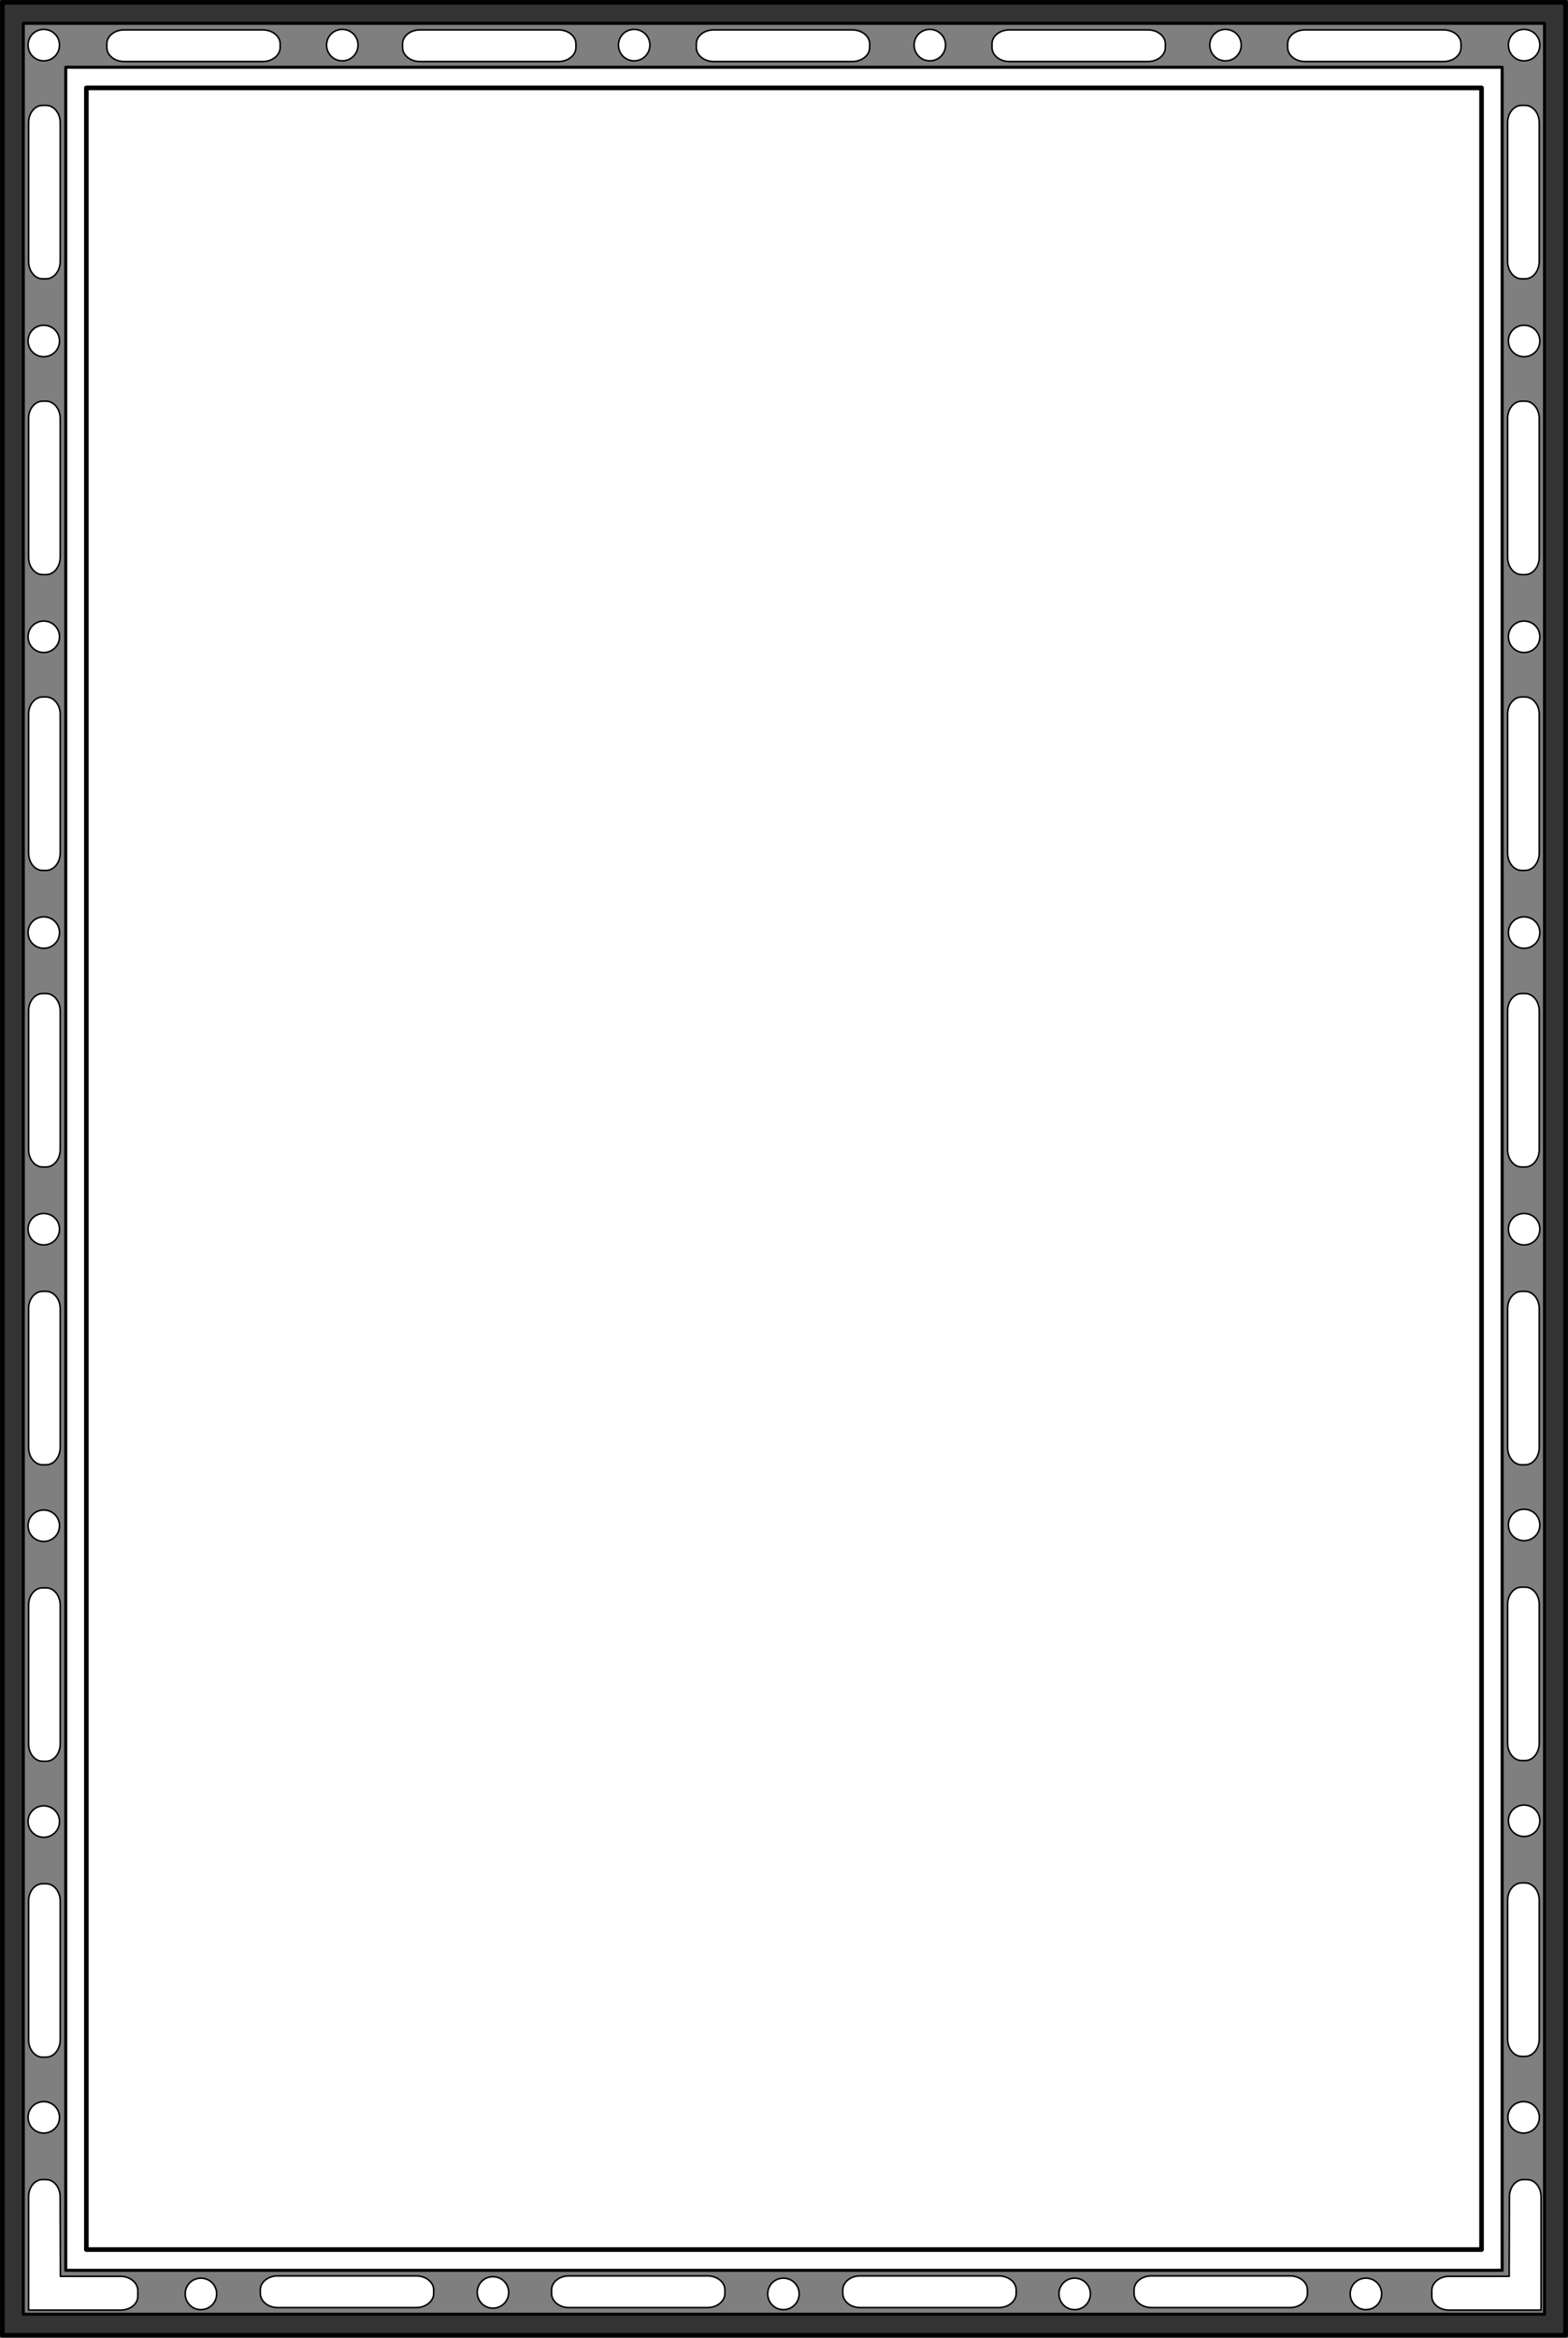 <svg xmlns="http://www.w3.org/2000/svg" xml:space="preserve" width="181mm" height="1019.452" fill-rule="evenodd" stroke-linejoin="round" stroke-width="28.222" preserveAspectRatio="xMidYMid" version="1.2" viewBox="0 0 18100.001 26973.002"><rect x="0" y="0" width="18100.001" height="26973.002" fill="#333333" stroke="none"/><defs class="ClipPathGroup"><clipPath id="a" clipPathUnits="userSpaceOnUse"><path d="M0 0h21590v27940H0z"/></clipPath></defs><g class="SlideGroup"><g class="Slide" clip-path="url(#a)" transform="translate(-1745 -485)"><g class="Page"><g class="Group"><g fill="none" class="com.sun.star.drawing.PolyPolygonShape"><path d="M1745 485h18100v26973H1745z" class="BoundingBox"/><path stroke="#000" stroke-width="53" d="M1772 15410v12020h18045V512H1772Z"/></g><g class="com.sun.star.drawing.PolyPolygonShape"><path fill="none" d="M1996 736h17597v26470H1996z" class="BoundingBox"/><path fill="#7f7f7f" d="M9013 27187h10561V754H2014v26433z"/><path fill="none" stroke="#000" stroke-width="35" d="M9013 27187h10561V754H2014v26433z"/></g><g class="Group"><g class="com.sun.star.drawing.ClosedBezierShape"><path fill="none" d="M4741 26736h2020v384H4741z" class="BoundingBox"/><path fill="#fff" d="M6551 26745c110 0 200 72 200 161v42c0 89-90 162-200 162H4949c-110 0-199-73-199-162v-42c0-89 89-161 199-161z"/><path fill="none" stroke="#000" stroke-width="18" d="M6551 26745c110 0 200 72 200 161v42c0 89-90 162-200 162H4949c-110 0-199-73-199-162v-42c0-89 89-161 199-161z"/></g><g class="Group"><g class="com.sun.star.drawing.ClosedBezierShape"><path fill="none" d="M7245 26745h382v382h-382z" class="BoundingBox"/><path fill="#fff" d="M7435 27117c-101 0-181-81-181-182s80-181 181-181 182 80 182 181-81 182-182 182z"/><path fill="none" stroke="#000" stroke-width="18" d="M7435 27117c-101 0-181-81-181-182s80-181 181-181 182 80 182 181-81 182-182 182z"/></g></g><g class="com.sun.star.drawing.ClosedBezierShape"><path fill="none" d="M2066 25624h1280v1525H2066z" class="BoundingBox"/><path fill="#fff" d="m2442 26750-3-918c0-110-73-199-162-199h-41c-89 0-161 89-161 199v1307h1061c110 0 200-69 200-159v-67c0-89-90-163-200-163z"/><path fill="none" stroke="#000" stroke-width="18" d="m2442 26750-3-918c0-110-73-199-162-199h-41c-89 0-161 89-161 199v1307h1061c110 0 200-69 200-159v-67c0-89-90-163-200-163z"/></g><g class="com.sun.star.drawing.ClosedBezierShape"><path fill="none" d="M2066 22210h384v2021h-384z" class="BoundingBox"/><path fill="#fff" d="M2440 22419c0-110-73-199-162-199h-42c-89 0-161 89-161 199v1602c0 110 72 200 161 200h42c89 0 162-90 162-200z"/><path fill="none" stroke="#000" stroke-width="18" d="M2440 22419c0-110-73-199-162-199h-42c-89 0-161 89-161 199v1602c0 110 72 200 161 200h42c89 0 162-90 162-200z"/></g><g class="Group"><g class="com.sun.star.drawing.ClosedBezierShape"><path fill="none" d="M2060 24725h382v382h-382z" class="BoundingBox"/><path fill="#fff" d="M2069 24915c0 101 80 182 181 182s182-81 182-182-81-181-182-181-181 80-181 181z"/><path fill="none" stroke="#000" stroke-width="18" d="M2069 24915c0 101 80 182 181 182s182-81 182-182-81-181-182-181-181 80-181 181z"/></g></g><g class="com.sun.star.drawing.ClosedBezierShape"><path fill="none" d="M2066 18797h384v2020h-384z" class="BoundingBox"/><path fill="#fff" d="M2440 19005c0-110-73-199-162-199h-42c-89 0-161 89-161 199v1602c0 110 72 200 161 200h42c89 0 162-90 162-200z"/><path fill="none" stroke="#000" stroke-width="18" d="M2440 19005c0-110-73-199-162-199h-42c-89 0-161 89-161 199v1602c0 110 72 200 161 200h42c89 0 162-90 162-200z"/></g><g class="Group"><g class="com.sun.star.drawing.ClosedBezierShape"><path fill="none" d="M2060 21312h382v382h-382z" class="BoundingBox"/><path fill="#fff" d="M2069 21502c0 101 80 182 181 182s182-81 182-182-81-181-182-181-181 80-181 181z"/><path fill="none" stroke="#000" stroke-width="18" d="M2069 21502c0 101 80 182 181 182s182-81 182-182-81-181-182-181-181 80-181 181z"/></g></g><g class="Group"><g class="com.sun.star.drawing.ClosedBezierShape"><path fill="none" d="M2060 17899h382v382h-382z" class="BoundingBox"/><path fill="#fff" d="M2069 18089c0 101 80 182 181 182s182-81 182-182-81-181-182-181-181 80-181 181z"/><path fill="none" stroke="#000" stroke-width="18" d="M2069 18089c0 101 80 182 181 182s182-81 182-182-81-181-182-181-181 80-181 181z"/></g></g><g class="com.sun.star.drawing.ClosedBezierShape"><path fill="none" d="M2066 15376h384v2020h-384z" class="BoundingBox"/><path fill="#fff" d="M2440 15584c0-110-73-199-162-199h-42c-89 0-161 89-161 199v1602c0 110 72 200 161 200h42c89 0 162-90 162-200z"/><path fill="none" stroke="#000" stroke-width="18" d="M2440 15584c0-110-73-199-162-199h-42c-89 0-161 89-161 199v1602c0 110 72 200 161 200h42c89 0 162-90 162-200z"/></g><g class="Group"><g class="com.sun.star.drawing.ClosedBezierShape"><path fill="none" d="M2060 14477h382v382h-382z" class="BoundingBox"/><path fill="#fff" d="M2069 14667c0 101 80 182 181 182s182-81 182-182-81-181-182-181-181 80-181 181z"/><path fill="none" stroke="#000" stroke-width="18" d="M2069 14667c0 101 80 182 181 182s182-81 182-182-81-181-182-181-181 80-181 181z"/></g></g><g class="com.sun.star.drawing.ClosedBezierShape"><path fill="none" d="M19139 22201h384v2021h-384z" class="BoundingBox"/><path fill="#fff" d="M19148 22410c0-110 72-199 161-199h42c89 0 162 89 162 199v1602c0 110-73 200-162 200h-42c-89 0-161-90-161-200z"/><path fill="none" stroke="#000" stroke-width="18" d="M19148 22410c0-110 72-199 161-199h42c89 0 162 89 162 199v1602c0 110-73 200-162 200h-42c-89 0-161-90-161-200z"/></g><g class="com.sun.star.drawing.ClosedBezierShape"><path fill="none" d="M19139 18789h384v2020h-384z" class="BoundingBox"/><path fill="#fff" d="M19148 18997c0-110 72-199 161-199h42c89 0 162 89 162 199v1602c0 110-73 200-162 200h-42c-89 0-161-90-161-200z"/><path fill="none" stroke="#000" stroke-width="18" d="M19148 18997c0-110 72-199 161-199h42c89 0 162 89 162 199v1602c0 110-73 200-162 200h-42c-89 0-161-90-161-200z"/></g><g class="Group"><g class="com.sun.star.drawing.ClosedBezierShape"><path fill="none" d="M19148 21303h382v382h-382z" class="BoundingBox"/><path fill="#fff" d="M19520 21493c0 101-81 182-182 182s-181-81-181-182 80-181 181-181 182 80 182 181z"/><path fill="none" stroke="#000" stroke-width="18" d="M19520 21493c0 101-81 182-182 182s-181-81-181-182 80-181 181-181 182 80 182 181z"/></g></g><g class="com.sun.star.drawing.ClosedBezierShape"><path fill="none" d="M19139 15376h384v2020h-384z" class="BoundingBox"/><path fill="#fff" d="M19148 15584c0-110 72-199 161-199h42c89 0 162 89 162 199v1602c0 110-73 200-162 200h-42c-89 0-161-90-161-200z"/><path fill="none" stroke="#000" stroke-width="18" d="M19148 15584c0-110 72-199 161-199h42c89 0 162 89 162 199v1602c0 110-73 200-162 200h-42c-89 0-161-90-161-200z"/></g><g class="Group"><g class="com.sun.star.drawing.ClosedBezierShape"><path fill="none" d="M19148 17890h382v383h-382z" class="BoundingBox"/><path fill="#fff" d="M19520 18080c0 101-81 182-182 182s-181-81-181-182 80-181 181-181 182 80 182 181z"/><path fill="none" stroke="#000" stroke-width="18" d="M19520 18080c0 101-81 182-182 182s-181-81-181-182 80-181 181-181 182 80 182 181z"/></g></g><g class="Group"><g class="com.sun.star.drawing.ClosedBezierShape"><path fill="none" d="M19148 14477h382v382h-382z" class="BoundingBox"/><path fill="#fff" d="M19520 14667c0 101-81 182-182 182s-181-81-181-182 80-181 181-181 182 80 182 181z"/><path fill="none" stroke="#000" stroke-width="18" d="M19520 14667c0 101-81 182-182 182s-181-81-181-182 80-181 181-181 182 80 182 181z"/></g></g><g class="com.sun.star.drawing.ClosedBezierShape"><path fill="none" d="M2969 821h2020v384H2969z" class="BoundingBox"/><path fill="#fff" d="M4779 1195c110 0 200-73 200-162v-42c0-89-90-161-200-161H3177c-110 0-199 72-199 161v42c0 89 89 162 199 162z"/><path fill="none" stroke="#000" stroke-width="18" d="M4779 1195c110 0 200-73 200-162v-42c0-89-90-161-200-161H3177c-110 0-199 72-199 161v42c0 89 89 162 199 162z"/></g><g class="com.sun.star.drawing.ClosedBezierShape"><path fill="none" d="M6383 821h2020v384H6383z" class="BoundingBox"/><path fill="#fff" d="M8193 1195c110 0 200-73 200-162v-42c0-89-90-161-200-161H6591c-110 0-199 72-199 161v42c0 89 89 162 199 162z"/><path fill="none" stroke="#000" stroke-width="18" d="M8193 1195c110 0 200-73 200-162v-42c0-89-90-161-200-161H6591c-110 0-199 72-199 161v42c0 89 89 162 199 162z"/></g><g class="Group"><g class="com.sun.star.drawing.ClosedBezierShape"><path fill="none" d="M5506 815h383v383h-383z" class="BoundingBox"/><path fill="#fff" d="M5696 824c-101 0-181 80-181 181s80 182 181 182 182-81 182-182-81-181-182-181z"/><path fill="none" stroke="#000" stroke-width="18" d="M5696 824c-101 0-181 80-181 181s80 182 181 182 182-81 182-182-81-181-182-181z"/></g></g><g class="com.sun.star.drawing.ClosedBezierShape"><path fill="none" d="M2066 1692h384v2020h-384z" class="BoundingBox"/><path fill="#fff" d="M2440 3501c0 111-73 201-162 201h-42c-89 0-161-90-161-201V1900c0-110 72-199 161-199h42c89 0 162 89 162 199z"/><path fill="none" stroke="#000" stroke-width="18" d="M2440 3501c0 111-73 201-162 201h-42c-89 0-161-90-161-201V1900c0-110 72-199 161-199h42c89 0 162 89 162 199z"/></g><g class="Group"><g class="com.sun.star.drawing.ClosedBezierShape"><path fill="none" d="M2060 815h382v383h-382z" class="BoundingBox"/><path fill="#fff" d="M2069 1005c0-101 80-181 181-181s182 80 182 181-81 182-182 182-181-81-181-182z"/><path fill="none" stroke="#000" stroke-width="18" d="M2069 1005c0-101 80-181 181-181s182 80 182 181-81 182-182 182-181-81-181-182z"/></g></g><g class="com.sun.star.drawing.ClosedBezierShape"><path fill="none" d="M2066 5104h384v2021h-384z" class="BoundingBox"/><path fill="#fff" d="M2440 6914c0 111-73 201-162 201h-42c-89 0-161-90-161-201V5313c0-110 72-199 161-199h42c89 0 162 89 162 199z"/><path fill="none" stroke="#000" stroke-width="18" d="M2440 6914c0 111-73 201-162 201h-42c-89 0-161-90-161-201V5313c0-110 72-199 161-199h42c89 0 162 89 162 199z"/></g><g class="Group"><g class="com.sun.star.drawing.ClosedBezierShape"><path fill="none" d="M2060 4229h382v383h-382z" class="BoundingBox"/><path fill="#fff" d="M2069 4419c0-101 80-181 181-181s182 80 182 181-81 182-182 182-181-81-181-182z"/><path fill="none" stroke="#000" stroke-width="18" d="M2069 4419c0-101 80-181 181-181s182 80 182 181-81 182-182 182-181-81-181-182z"/></g></g><g class="com.sun.star.drawing.ClosedBezierShape"><path fill="none" d="M2066 8518h384v2020h-384z" class="BoundingBox"/><path fill="#fff" d="M2440 10327c0 111-73 201-162 201h-42c-89 0-161-90-161-201V8726c0-110 72-199 161-199h42c89 0 162 89 162 199z"/><path fill="none" stroke="#000" stroke-width="18" d="M2440 10327c0 111-73 201-162 201h-42c-89 0-161-90-161-201V8726c0-110 72-199 161-199h42c89 0 162 89 162 199z"/></g><g class="Group"><g class="com.sun.star.drawing.ClosedBezierShape"><path fill="none" d="M2060 7642h382v382h-382z" class="BoundingBox"/><path fill="#fff" d="M2069 7832c0-101 80-181 181-181s182 80 182 181-81 182-182 182-181-81-181-182z"/><path fill="none" stroke="#000" stroke-width="18" d="M2069 7832c0-101 80-181 181-181s182 80 182 181-81 182-182 182-181-81-181-182z"/></g></g><g class="Group"><g class="com.sun.star.drawing.ClosedBezierShape"><path fill="none" d="M2060 11055h382v382h-382z" class="BoundingBox"/><path fill="#fff" d="M2069 11245c0-101 80-181 181-181s182 80 182 181-81 182-182 182-181-81-181-182z"/><path fill="none" stroke="#000" stroke-width="18" d="M2069 11245c0-101 80-181 181-181s182 80 182 181-81 182-182 182-181-81-181-182z"/></g></g><g class="com.sun.star.drawing.ClosedBezierShape"><path fill="none" d="M2066 11940h384v2020h-384z" class="BoundingBox"/><path fill="#fff" d="M2440 13749c0 111-73 201-162 201h-42c-89 0-161-90-161-201v-1601c0-110 72-199 161-199h42c89 0 162 89 162 199z"/><path fill="none" stroke="#000" stroke-width="18" d="M2440 13749c0 111-73 201-162 201h-42c-89 0-161-90-161-201v-1601c0-110 72-199 161-199h42c89 0 162 89 162 199z"/></g><g class="com.sun.star.drawing.ClosedBezierShape"><path fill="none" d="M16600 821h2020v384h-2020z" class="BoundingBox"/><path fill="#fff" d="M16809 1195c-111 0-200-73-200-162v-42c0-89 89-161 200-161h1601c110 0 200 72 200 161v42c0 89-90 162-200 162z"/><path fill="none" stroke="#000" stroke-width="18" d="M16809 1195c-111 0-200-73-200-162v-42c0-89 89-161 200-161h1601c110 0 200 72 200 161v42c0 89-90 162-200 162z"/></g><g class="com.sun.star.drawing.ClosedBezierShape"><path fill="none" d="M13187 821h2020v384h-2020z" class="BoundingBox"/><path fill="#fff" d="M13396 1195c-111 0-200-73-200-162v-42c0-89 89-161 200-161h1601c110 0 200 72 200 161v42c0 89-90 162-200 162z"/><path fill="none" stroke="#000" stroke-width="18" d="M13396 1195c-111 0-200-73-200-162v-42c0-89 89-161 200-161h1601c110 0 200 72 200 161v42c0 89-90 162-200 162z"/></g><g class="Group"><g class="com.sun.star.drawing.ClosedBezierShape"><path fill="none" d="M15701 815h383v383h-383z" class="BoundingBox"/><path fill="#fff" d="M15891 824c101 0 182 80 182 181s-81 182-182 182-181-81-181-182 80-181 181-181z"/><path fill="none" stroke="#000" stroke-width="18" d="M15891 824c101 0 182 80 182 181s-81 182-182 182-181-81-181-182 80-181 181-181z"/></g></g><g class="com.sun.star.drawing.ClosedBezierShape"><path fill="none" d="M9774 821h2020v384H9774z" class="BoundingBox"/><path fill="#fff" d="M9983 1195c-111 0-200-73-200-162v-42c0-89 89-161 200-161h1601c110 0 200 72 200 161v42c0 89-90 162-200 162z"/><path fill="none" stroke="#000" stroke-width="18" d="M9983 1195c-111 0-200-73-200-162v-42c0-89 89-161 200-161h1601c110 0 200 72 200 161v42c0 89-90 162-200 162z"/></g><g class="Group"><g class="com.sun.star.drawing.ClosedBezierShape"><path fill="none" d="M12288 815h382v383h-382z" class="BoundingBox"/><path fill="#fff" d="M12478 824c101 0 182 80 182 181s-81 182-182 182-181-81-181-182 80-181 181-181z"/><path fill="none" stroke="#000" stroke-width="18" d="M12478 824c101 0 182 80 182 181s-81 182-182 182-181-81-181-182 80-181 181-181z"/></g></g><g class="Group"><g class="com.sun.star.drawing.ClosedBezierShape"><path fill="none" d="M8875 815h382v383h-382z" class="BoundingBox"/><path fill="#fff" d="M9065 824c101 0 182 80 182 181s-81 182-182 182-181-81-181-182 80-181 181-181z"/><path fill="none" stroke="#000" stroke-width="18" d="M9065 824c101 0 182 80 182 181s-81 182-182 182-181-81-181-182 80-181 181-181z"/></g></g><g class="com.sun.star.drawing.ClosedBezierShape"><path fill="none" d="M19139 1692h384v2020h-384z" class="BoundingBox"/><path fill="#fff" d="M19148 3501c0 111 72 201 161 201h42c89 0 162-90 162-201V1900c0-110-73-199-162-199h-42c-89 0-161 89-161 199z"/><path fill="none" stroke="#000" stroke-width="18" d="M19148 3501c0 111 72 201 161 201h42c89 0 162-90 162-201V1900c0-110-73-199-162-199h-42c-89 0-161 89-161 199z"/></g><g class="Group"><g class="com.sun.star.drawing.ClosedBezierShape"><path fill="none" d="M19148 815h382v383h-382z" class="BoundingBox"/><path fill="#fff" d="M19520 1005c0-101-81-181-182-181s-181 80-181 181 80 182 181 182 182-81 182-182z"/><path fill="none" stroke="#000" stroke-width="18" d="M19520 1005c0-101-81-181-182-181s-181 80-181 181 80 182 181 182 182-81 182-182z"/></g></g><g class="com.sun.star.drawing.ClosedBezierShape"><path fill="none" d="M19139 5104h384v2021h-384z" class="BoundingBox"/><path fill="#fff" d="M19148 6914c0 111 72 201 161 201h42c89 0 162-90 162-201V5313c0-110-73-199-162-199h-42c-89 0-161 89-161 199z"/><path fill="none" stroke="#000" stroke-width="18" d="M19148 6914c0 111 72 201 161 201h42c89 0 162-90 162-201V5313c0-110-73-199-162-199h-42c-89 0-161 89-161 199z"/></g><g class="Group"><g class="com.sun.star.drawing.ClosedBezierShape"><path fill="none" d="M19148 4229h382v383h-382z" class="BoundingBox"/><path fill="#fff" d="M19520 4419c0-101-81-181-182-181s-181 80-181 181 80 182 181 182 182-81 182-182z"/><path fill="none" stroke="#000" stroke-width="18" d="M19520 4419c0-101-81-181-182-181s-181 80-181 181 80 182 181 182 182-81 182-182z"/></g></g><g class="com.sun.star.drawing.ClosedBezierShape"><path fill="none" d="M19139 8518h384v2020h-384z" class="BoundingBox"/><path fill="#fff" d="M19148 10327c0 111 72 201 161 201h42c89 0 162-90 162-201V8726c0-110-73-199-162-199h-42c-89 0-161 89-161 199z"/><path fill="none" stroke="#000" stroke-width="18" d="M19148 10327c0 111 72 201 161 201h42c89 0 162-90 162-201V8726c0-110-73-199-162-199h-42c-89 0-161 89-161 199z"/></g><g class="Group"><g class="com.sun.star.drawing.ClosedBezierShape"><path fill="none" d="M19148 7642h382v382h-382z" class="BoundingBox"/><path fill="#fff" d="M19520 7832c0-101-81-181-182-181s-181 80-181 181 80 182 181 182 182-81 182-182z"/><path fill="none" stroke="#000" stroke-width="18" d="M19520 7832c0-101-81-181-182-181s-181 80-181 181 80 182 181 182 182-81 182-182z"/></g></g><g class="Group"><g class="com.sun.star.drawing.ClosedBezierShape"><path fill="none" d="M19148 11055h382v382h-382z" class="BoundingBox"/><path fill="#fff" d="M19520 11245c0-101-81-181-182-181s-181 80-181 181 80 182 181 182 182-81 182-182z"/><path fill="none" stroke="#000" stroke-width="18" d="M19520 11245c0-101-81-181-182-181s-181 80-181 181 80 182 181 182 182-81 182-182z"/></g></g><g class="com.sun.star.drawing.ClosedBezierShape"><path fill="none" d="M19139 11940h384v2020h-384z" class="BoundingBox"/><path fill="#fff" d="M19148 13749c0 111 72 201 161 201h42c89 0 162-90 162-201v-1601c0-110-73-199-162-199h-42c-89 0-161 89-161 199z"/><path fill="none" stroke="#000" stroke-width="18" d="M19148 13749c0 111 72 201 161 201h42c89 0 162-90 162-201v-1601c0-110-73-199-162-199h-42c-89 0-161 89-161 199z"/></g><g class="Group"><g class="com.sun.star.drawing.ClosedBezierShape"><path fill="none" d="M3874 26762h382v382h-382z" class="BoundingBox"/><path fill="#fff" d="M3883 26952c0 101 80 182 181 182s182-81 182-182-81-181-182-181-181 80-181 181z"/><path fill="none" stroke="#000" stroke-width="18" d="M3883 26952c0 101 80 182 181 182s182-81 182-182-81-181-182-181-181 80-181 181z"/></g></g><g class="com.sun.star.drawing.ClosedBezierShape"><path fill="none" d="M8103 26736h2020v384H8103z" class="BoundingBox"/><path fill="#fff" d="M9913 26745c110 0 200 72 200 161v42c0 89-90 162-200 162H8311c-110 0-199-73-199-162v-42c0-89 89-161 199-161z"/><path fill="none" stroke="#000" stroke-width="18" d="M9913 26745c110 0 200 72 200 161v42c0 89-90 162-200 162H8311c-110 0-199-73-199-162v-42c0-89 89-161 199-161z"/></g><g class="com.sun.star.drawing.ClosedBezierShape"><path fill="none" d="M11465 26736h2020v384h-2020z" class="BoundingBox"/><path fill="#fff" d="M13275 26745c110 0 200 72 200 161v42c0 89-90 162-200 162h-1602c-110 0-199-73-199-162v-42c0-89 89-161 199-161z"/><path fill="none" stroke="#000" stroke-width="18" d="M13275 26745c110 0 200 72 200 161v42c0 89-90 162-200 162h-1602c-110 0-199-73-199-162v-42c0-89 89-161 199-161z"/></g><g class="Group"><g class="com.sun.star.drawing.ClosedBezierShape"><path fill="none" d="M10598 26762h382v382h-382z" class="BoundingBox"/><path fill="#fff" d="M10607 26952c0 101 80 182 181 182s182-81 182-182-81-181-182-181-181 80-181 181z"/><path fill="none" stroke="#000" stroke-width="18" d="M10607 26952c0 101 80 182 181 182s182-81 182-182-81-181-182-181-181 80-181 181z"/></g></g><g class="com.sun.star.drawing.ClosedBezierShape"><path fill="none" d="M14827 26736h2020v384h-2020z" class="BoundingBox"/><path fill="#fff" d="M16637 26745c110 0 200 72 200 161v42c0 89-90 162-200 162h-1602c-110 0-199-73-199-162v-42c0-89 89-161 199-161z"/><path fill="none" stroke="#000" stroke-width="18" d="M16637 26745c110 0 200 72 200 161v42c0 89-90 162-200 162h-1602c-110 0-199-73-199-162v-42c0-89 89-161 199-161z"/></g><g class="Group"><g class="com.sun.star.drawing.ClosedBezierShape"><path fill="none" d="M13960 26762h382v382h-382z" class="BoundingBox"/><path fill="#fff" d="M13969 26952c0 101 80 182 181 182s182-81 182-182-81-181-182-181-181 80-181 181z"/><path fill="none" stroke="#000" stroke-width="18" d="M13969 26952c0 101 80 182 181 182s182-81 182-182-81-181-182-181-181 80-181 181z"/></g></g><g class="Group"><g class="com.sun.star.drawing.ClosedBezierShape"><path fill="none" d="M17322 26762h382v382h-382z" class="BoundingBox"/><path fill="#fff" d="M17331 26952c0 101 80 182 181 182s182-81 182-182-81-181-182-181-181 80-181 181z"/><path fill="none" stroke="#000" stroke-width="18" d="M17331 26952c0 101 80 182 181 182s182-81 182-182-81-181-182-181-181 80-181 181z"/></g></g><g class="com.sun.star.drawing.ClosedBezierShape"><path fill="none" d="M18264 25624h1280v1525h-1280z" class="BoundingBox"/><path fill="#fff" d="m19166 26750 3-918c0-110 73-199 162-199h41c89 0 162 89 162 199v1307h-1062c-110 0-199-69-199-159v-67c0-89 89-163 199-163z"/><path fill="none" stroke="#000" stroke-width="18" d="m19166 26750 3-918c0-110 73-199 162-199h41c89 0 162 89 162 199v1307h-1062c-110 0-199-69-199-159v-67c0-89 89-163 199-163z"/></g><g class="Group"><g class="com.sun.star.drawing.ClosedBezierShape"><path fill="none" d="M19142 24725h382v382h-382z" class="BoundingBox"/><path fill="#fff" d="M19151 24915c0 101 80 182 181 182s182-81 182-182-81-181-182-181-181 80-181 181z"/><path fill="none" stroke="#000" stroke-width="18" d="M19151 24915c0 101 80 182 181 182s182-81 182-182-81-181-182-181-181 80-181 181z"/></g></g></g><g class="com.sun.star.drawing.PolyPolygonShape"><path fill="none" d="M2486 1243h16618v25456H2486z" class="BoundingBox"/><path fill="#fff" d="M9013 26680h10072V1261H2504v25419z"/><path fill="none" stroke="#000" stroke-width="35" d="M9013 26680h10072V1261H2504v25419z"/></g><g fill="none" class="com.sun.star.drawing.PolyPolygonShape"><path d="M2715 1472h16160v24997H2715z" class="BoundingBox"/><path stroke="#000" stroke-width="53" d="M2742 13924V1499h16105v24942H2742Z"/></g></g></g></g></g></svg>
